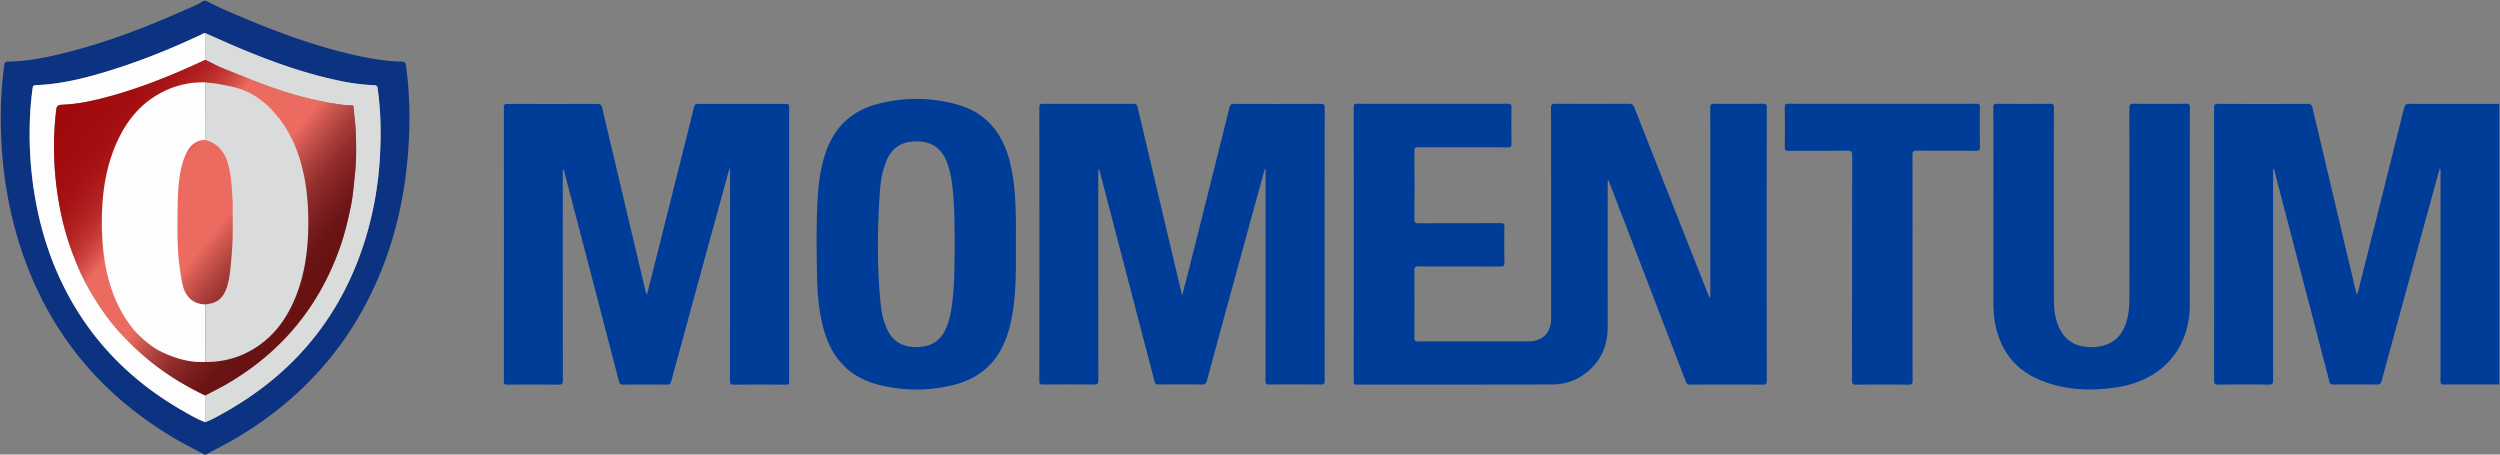 <svg xmlns="http://www.w3.org/2000/svg" width="198" height="36"><rect width="100%" height="100%" fill="#808080" stroke="none"/><defs><linearGradient id="a" x1="14.36%" x2="81.812%" y1="8.395%" y2="69.139%"><stop offset="0%" stop-color="#A00A0D"/><stop offset="11%" stop-color="#A20D0F"/><stop offset="19%" stop-color="#A91617"/><stop offset="26%" stop-color="#B52524"/><stop offset="32%" stop-color="#C63A37"/><stop offset="37%" stop-color="#DB564F"/><stop offset="40%" stop-color="#EC6B61"/><stop offset="63%" stop-color="#EC6B61"/><stop offset="67%" stop-color="#D45B53"/><stop offset="74%" stop-color="#AE413D"/><stop offset="81%" stop-color="#8F2C2B"/><stop offset="88%" stop-color="#7A1E1E"/><stop offset="94%" stop-color="#6C1517"/><stop offset="100%" stop-color="#681214"/></linearGradient></defs><g fill="none"><path fill="#0B3381" d="M16.315.06c.908.488 1.86.886 2.807 1.287 2.816 1.194 5.68 2.244 8.662 2.945 1.332.313 2.678.56 4.05.588.206.005.287.066.318.29.34 2.494.35 4.991.118 7.493-.296 3.21-1.022 6.314-2.283 9.283-2.334 5.495-6.135 9.697-11.25 12.735-.792.47-1.619.871-2.422 1.318h-.182c-.023-.098-.122-.093-.186-.128-.605-.326-1.222-.632-1.817-.974C7.686 31.185 3.397 25.77 1.327 18.612.455 15.593.064 12.507.061 9.37a29.643 29.643 0 0 1 .258-4.063c.026-.19-.025-.426.318-.43 1.466-.019 2.898-.296 4.315-.642 3.33-.816 6.52-2.032 9.645-3.426.52-.232 1.061-.422 1.536-.748h.182zm-.06 33.376c.477-.171.912-.427 1.353-.67 5.56-3.066 9.36-7.59 11.275-13.666a27.455 27.455 0 0 0 1.217-6.928c.087-1.734.053-3.466-.197-5.19-.027-.183-.099-.228-.267-.234a15.896 15.896 0 0 1-2.59-.32c-2.75-.554-5.38-1.49-7.96-2.566-.951-.397-1.89-.823-2.834-1.236-.14 0-.243.084-.362.138-2.392 1.123-4.838 2.106-7.363 2.878-1.862.57-3.748 1.036-5.706 1.105-.208.008-.223.122-.243.265a26.165 26.165 0 0 0-.227 3.092 29.506 29.506 0 0 0 .399 5.392c.487 2.868 1.377 5.597 2.794 8.143 2.138 3.838 5.184 6.765 8.984 8.928.559.318 1.114.649 1.726.869z"/><path fill="#003D99" d="M197.613 8.233c-2.262 0-4.523.005-6.784-.006-.26 0-.36.072-.426.326a4437.453 4437.453 0 0 1-3.487 13.91c-.07.282-.113.577-.262.885l-.091-.374c-1.14-4.809-2.276-9.618-3.412-14.428-.056-.237-.137-.321-.397-.32-2.362.013-4.725.013-7.088 0-.26 0-.311.077-.31.322.006 7.198.006 14.395 0 21.593 0 .287.09.323.338.32 1.329-.011 2.658-.017 3.985 0 .304.005.354-.09.354-.37-.009-5.462-.01-10.924-.005-16.387 0-.108-.038-.229.051-.351.019.053.031.08.038.11a19839.96 19839.96 0 0 1 4.363 16.723c.054.209.122.273.338.27 1.146-.01 2.292-.01 3.438 0 .22 0 .309-.06.365-.277a6788.636 6788.636 0 0 1 4.107-15.03c.163-.597.331-1.192.51-1.834.083.168.052.29.052.406 0 5.472-.001 10.943-.004 16.415 0 .244.045.325.309.322 1.45-.015 2.9-.007 4.35-.007V8.223c-.11.003-.22.01-.332.01zm-57.99-.016a158.72 158.72 0 0 1-3.834 0c-.284-.005-.34.078-.34.347.009 4.904.01 9.807.005 14.71 0 .099.028.206-.045.329-.047-.108-.083-.183-.112-.255-1.95-4.932-3.897-9.864-5.841-14.798-.098-.243-.203-.334-.47-.333a464.17 464.17 0 0 1-5.781 0c-.29 0-.365.061-.365.359.01 5.553.013 11.105.007 16.658 0 1.125-.67 1.801-1.793 1.802-2.91 0-5.82 0-8.73.006-.234 0-.305-.052-.305-.297.012-1.776.012-3.552 0-5.329 0-.255.06-.317.316-.316 2.17.01 4.34.004 6.51.01.227 0 .311-.041.305-.292a82.38 82.38 0 0 1 0-2.832c.004-.252-.061-.317-.315-.316-2.15.01-4.3 0-6.45.015-.323 0-.37-.095-.365-.385.013-1.766.013-3.532 0-5.3 0-.286.081-.343.35-.342 2.343.01 4.686 0 7.028.012.26 0 .316-.074.312-.321a99.788 99.788 0 0 1 0-2.863c0-.213-.054-.268-.267-.268-3.985.007-7.97.007-11.956 0-.204 0-.272.038-.272.26.007 7.238.007 14.476 0 21.714 0 .21.046.27.263.27 5.151-.007 10.303.003 15.455-.012 1.31-.004 2.422-.52 3.304-1.498.79-.881 1.101-1.929 1.095-3.103-.011-3.745-.005-7.492-.003-11.237 0-.107-.03-.219.049-.371l.116.297c2.004 5.214 4.006 10.43 6.007 15.645.074.194.154.281.383.28 1.916-.012 3.833-.012 5.75 0 .243 0 .294-.073.294-.305-.006-7.207-.006-14.415 0-21.624.005-.242-.043-.321-.305-.317zm-77.408.011c-2.301.008-4.603.008-6.905 0-.214 0-.294.061-.345.267a5740.832 5740.832 0 0 1-3.118 12.436c-.2.793-.4 1.587-.603 2.38l-.054-.008-.068-.264c-1.144-4.829-2.285-9.658-3.424-14.488-.06-.269-.173-.323-.426-.322-2.352.008-4.705.008-7.058 0-.228 0-.309.042-.308.294.007 7.218.007 14.436 0 21.654 0 .222.046.289.28.287a209.94 209.94 0 0 1 4.045 0c.27.003.351-.058.35-.342a6909.23 6909.23 0 0 1-.006-16.415v-.309c.046.019.08.06.092.108 1.454 5.564 2.906 11.129 4.355 16.695.056.217.14.263.346.261a170.15 170.15 0 0 1 3.437 0c.235 0 .305-.084.362-.289a9981.25 9981.25 0 0 1 4.597-16.8l.056.009v.324c0 5.482-.002 10.964-.006 16.446 0 .256.068.316.317.314a216.36 216.36 0 0 1 4.108 0c.219 0 .262-.06.262-.27-.006-7.229-.006-14.457 0-21.686.004-.239-.063-.282-.286-.282zm42.7.303c0-.233-.05-.305-.295-.305-2.292.011-4.584.011-6.876 0-.219 0-.313.056-.368.278a4859.67 4859.67 0 0 1-3.243 12.937c-.157.626-.32 1.25-.499 1.95-.048-.176-.078-.269-.1-.366-1.146-4.84-2.29-9.679-3.431-14.518-.053-.223-.14-.285-.365-.285-2.373.009-4.746.009-7.12 0-.238 0-.304.061-.304.301.006 7.218.006 14.435 0 21.653 0 .232.061.283.285.28 1.349-.01 2.697-.014 4.046 0 .28.004.345-.073.345-.347-.009-5.471-.01-10.943-.006-16.415v-.314c.076.1.129.215.153.338 1.436 5.496 2.87 10.992 4.302 16.49.053.204.135.247.326.243a168.33 168.33 0 0 1 3.408.003c.243 0 .347-.064.413-.304a5997.09 5997.09 0 0 1 3.921-14.357c.22-.805.444-1.61.67-2.415l.055.008v.317c0 5.482-.001 10.964-.004 16.446 0 .228.042.31.293.305 1.369-.014 2.738-.014 4.107 0 .22 0 .286-.043.286-.279-.006-7.211-.005-14.426.001-21.644zm-24.457 8.984c-.019-1.604-.093-3.201-.495-4.766-.585-2.277-1.914-3.868-4.23-4.492a11.975 11.975 0 0 0-6.305 0c-2.057.552-3.394 1.888-4.062 3.904-.395 1.194-.547 2.428-.614 3.676-.11 1.986-.078 3.975-.045 5.963.024 1.44.142 2.874.528 4.274.637 2.314 2.066 3.846 4.42 4.419 2.01.487 4.039.487 6.042-.053 1.94-.523 3.275-1.741 3.982-3.638.366-.975.542-1.99.65-3.02.154-1.477.13-2.958.13-4.438 0-.611.006-1.22 0-1.829zm-5.06 6.614c-.093.695-.23 1.377-.539 2.016-.44.909-1.181 1.315-2.17 1.34-1.034.026-1.867-.309-2.362-1.276-.352-.688-.508-1.433-.583-2.19-.293-2.965-.26-5.935-.052-8.903.058-.83.202-1.65.534-2.425.442-1.035 1.246-1.492 2.348-1.494 1.116 0 1.926.464 2.365 1.516.397.95.499 1.959.575 2.97.092 1.224.087 2.452.1 3.74-.025 1.531-.002 3.123-.215 4.706zm97.763-15.912a241.17 241.17 0 0 1-4.167 0c-.268-.003-.351.055-.35.34.009 4.996.01 9.99.004 14.986 0 .548-.027 1.096-.153 1.63-.253 1.092-.81 1.914-1.96 2.21a3.699 3.699 0 0 1-1.328.085c-.944-.1-1.653-.558-2.08-1.426-.37-.748-.457-1.552-.459-2.366-.006-5.045-.006-10.09 0-15.134 0-.24-.037-.326-.304-.323a185.51 185.51 0 0 1-4.198 0c-.25 0-.294.08-.293.305.007 2.71.008 5.42.004 8.13v7.188c-.007.487.022.973.087 1.456.34 2.315 1.536 3.982 3.73 4.85 1.998.793 4.074.842 6.163.488 3.439-.582 5.57-3.079 5.574-6.509.007-5.207 0-10.416.007-15.621.002-.222-.043-.29-.277-.289zm-16.352.273c0-.212-.05-.272-.267-.272-4.978.007-9.956.007-14.933 0-.228 0-.257.08-.255.278.01 1.055.012 2.11 0 3.167-.003.226.05.285.28.284 1.561-.012 3.123.004 4.686-.015.314-.004.375.083.374.383a9309.81 9309.81 0 0 0-.012 17.811c0 .249.034.345.32.341 1.39-.019 2.778-.016 4.167 0 .261 0 .31-.073.309-.319-.01-2.985-.006-5.97-.006-8.951 0-2.964.004-5.927-.006-8.894 0-.278.043-.375.353-.372 1.56.02 3.122 0 4.685.015.26 0 .314-.073.31-.32a109.29 109.29 0 0 1-.005-3.136z"/><path fill="#DADBDB" d="M16.254 2.625c.945.413 1.883.84 2.834 1.236 2.581 1.077 5.21 2.01 7.96 2.567.853.177 1.72.284 2.59.32.168.005.24.049.267.233.25 1.724.284 3.456.198 5.19a27.463 27.463 0 0 1-1.217 6.928C26.97 25.176 23.17 29.7 17.61 32.765c-.44.244-.877.5-1.354.67v-2.113c.582-.308 1.175-.597 1.743-.928 4.378-2.559 7.383-6.243 9.015-11.053.317-.937.54-1.9.746-2.866.206-.967.274-1.95.376-2.93.094-.908.076-1.822.06-2.733-.013-.758-.114-1.508-.19-2.26-.01-.098.006-.216-.15-.213-.69.015-1.36-.156-2.04-.231a1.39 1.39 0 0 0-.173-.056c-1.771-.335-3.485-.87-5.164-1.518-.884-.342-1.764-.7-2.643-1.05-.548-.207-1.047-.504-1.577-.744l-.006-2.115z"/><path fill="#FDFDFE" d="M16.254 2.625v2.116c-2.416 1.133-4.88 2.141-7.457 2.857-1.277.355-2.573.653-3.906.698-.346.012-.409.155-.442.437a25.08 25.08 0 0 0 .06 6.305c.258 1.911.713 3.77 1.451 5.554.417 1.114.974 2.159 1.604 3.163.708 1.124 1.5 2.183 2.45 3.119 1.794 1.885 3.898 3.334 6.24 4.447v2.112c-.608-.22-1.165-.548-1.725-.87-3.8-2.162-6.846-5.087-8.983-8.927-1.418-2.546-2.313-5.275-2.795-8.143a29.524 29.524 0 0 1-.399-5.392 26.23 26.23 0 0 1 .227-3.092c.02-.142.034-.257.243-.265 1.958-.072 3.845-.535 5.706-1.105 2.528-.772 4.974-1.755 7.363-2.878.116-.052.222-.139.363-.136z"/><path fill="url(#a)" d="M28.191 10.812c-.013-.758-.115-1.507-.191-2.26-.01-.097.007-.215-.15-.212-.69.014-1.36-.156-2.04-.232a1.39 1.39 0 0 0-.172-.055c-1.772-.335-3.486-.87-5.164-1.519-.885-.342-1.765-.7-2.644-1.05-.547-.206-1.047-.504-1.576-.743-2.417 1.133-4.881 2.141-7.457 2.857-1.278.355-2.574.653-3.907.698-.346.012-.409.155-.442.437a25.08 25.08 0 0 0 .06 6.305c.258 1.911.713 3.77 1.451 5.554.418 1.114.974 2.159 1.604 3.163.708 1.124 1.5 2.183 2.45 3.119 1.795 1.884 3.899 3.334 6.24 4.447.582-.309 1.176-.597 1.743-.93 4.38-2.558 7.384-6.242 9.016-11.052.317-.937.54-1.9.746-2.866.206-.967.274-1.95.376-2.93.09-.906.073-1.819.057-2.73z"/><path fill="#FDFDFE" d="M14.687 23.17c-.226-.432-.292-.918-.373-1.393-.022-.13-.034-.26-.051-.39-.234-1.476-.212-2.964-.2-4.451.01-1.144.024-2.29.244-3.419.094-.487.25-.96.465-1.408.299-.628.766-1.007 1.482-1.032v-4.55a6.88 6.88 0 0 0-3.472.808c-1.77.926-2.897 2.42-3.655 4.231-.908 2.168-1.104 4.447-1.057 6.762.009.08.022.16.025.24.026.87.121 1.736.284 2.592.351 1.836 1.042 3.52 2.232 4.98.68.724 1.414 1.38 2.33 1.798 1.05.479 2.137.792 3.307.727l.009-4.554c-.696-.026-1.243-.317-1.57-.942z"/><path fill="#DADBDB" d="M23.216 11.208c-.259-.503-.51-1.012-.842-1.473-.969-1.354-2.161-2.41-3.82-2.826-.478-.122-.968-.198-1.453-.296l-.847-.087v4.55c1.174.34 1.7 1.201 1.91 2.34.095.474.159.955.192 1.438.033.594.099 1.187.066 1.783.028 1.28.026 2.554-.097 3.826-.07.721-.11 1.45-.316 2.151-.197.673-.535 1.228-1.271 1.415-.156.04-.319.055-.478.081l-.01 4.555a7.046 7.046 0 0 0 3.768-.992c1.699-1.003 2.765-2.522 3.465-4.33.669-1.736.905-3.547.932-5.394.03-2.322-.236-4.593-1.199-6.74z"/></g></svg>
